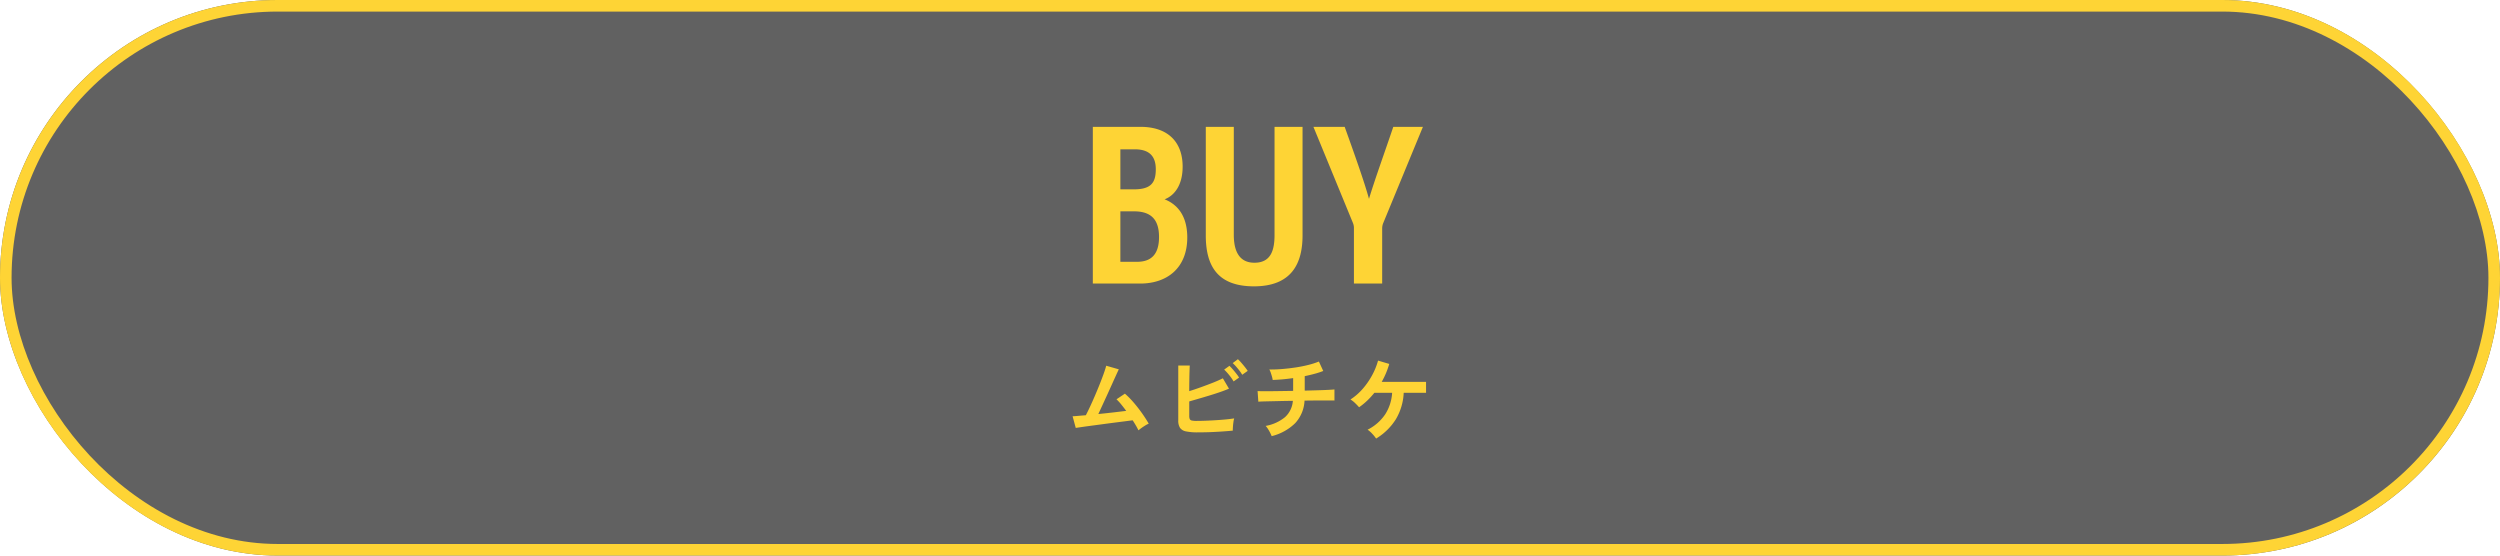 <svg xmlns="http://www.w3.org/2000/svg" width="432" height="96"><g data-name="長方形 12717" fill="rgba(31,31,31,0.7)" stroke="#fed435" stroke-width="2"><rect width="432" height="96" rx="48" stroke="none"/><rect x="1" y="1" width="430" height="94" rx="47" fill="none"/></g><path d="M188.84 49H197c4.8 0 8.16-2.8 8.16-7.96 0-4.08-2-5.84-3.92-6.6 1.52-.56 3.12-2.24 3.12-5.64 0-4.28-2.56-6.88-7.28-6.88h-8.24zm4.76-16.28V25.8h2.48c2.4 0 3.64 1.08 3.64 3.44 0 2.32-.8 3.48-3.8 3.48zm0 3.8h2.36c3.16 0 4.32 1.64 4.32 4.44 0 3.04-1.4 4.28-3.8 4.28h-2.88zm14.76-14.6v18.76c0 5.08 1.88 8.8 8.32 8.8 6.52 0 8.4-3.96 8.4-8.8V21.92h-4.84V40.6c0 2.6-.6 4.8-3.48 4.8-3 0-3.56-2.64-3.56-4.84V21.92zM238.84 49v-9.48a2.537 2.537 0 01.16-.92l6.88-16.68h-5.12c-1.36 4.04-3.2 9.12-4.2 12.44-.8-2.96-2.68-8.2-4.2-12.44h-5.4l6.84 16.64a2.28 2.28 0 01.16.88V49z" fill="#fed435"/><path data-name="パス 24556" d="M196.72 74.36q-.16-.352-.416-.792t-.576-.936q-.416.048-1.216.152l-1.812.232q-1.008.128-2.072.272t-2.028.272q-.968.128-1.688.232t-1.024.152l-.544-2.016q.256 0 .864-.056t1.424-.12q.32-.608.736-1.5t.856-1.92q.44-1.024.84-2.032t.688-1.824q.288-.816.4-1.28l2.176.624q-.16.336-.464 1t-.688 1.52q-.384.856-.808 1.784t-.832 1.812q-.408.888-.744 1.608 1.308-.128 2.608-.28t2.208-.264q-.464-.624-.9-1.16a7.99 7.99 0 00-.78-.84l1.456-.976a15.027 15.027 0 011.5 1.52q.76.88 1.44 1.84t1.176 1.824a4.264 4.264 0 00-.608.32q-.336.208-.648.432t-.524.4zm10.24.352a9.488 9.488 0 01-2.016-.168 1.629 1.629 0 01-1.04-.616 2.339 2.339 0 01-.3-1.312V63.16h1.984q-.016.384-.04 1.08t-.032 1.568q-.016.872-.016 1.784.96-.3 2.04-.688t2.08-.784q1-.4 1.688-.752l1.06 1.792q-.672.288-1.528.584t-1.8.584q-.944.288-1.856.552l-1.68.488v2.5a1.333 1.333 0 00.088.552.492.492 0 00.36.248 3.743 3.743 0 00.8.064q.688 0 1.552-.032t1.776-.088q.912-.056 1.744-.136t1.44-.176a5.371 5.371 0 00-.136.7q-.056.408-.08.8t-.024.616q-.848.08-1.92.152t-2.16.112q-1.088.032-1.984.032zm6.208-8.8a8.059 8.059 0 00-.768-1.1 8.907 8.907 0 00-.864-.944l.912-.656a8 8 0 01.552.584q.328.376.64.776a6.552 6.552 0 01.472.672zm1.488-1.152a6.431 6.431 0 00-.48-.712q-.288-.376-.6-.728a6.508 6.508 0 00-.568-.576l.9-.672a6.07 6.07 0 01.568.584q.328.376.64.768t.488.664zm5.088 10.608a5.9 5.9 0 00-.272-.6q-.172-.344-.384-.668a2.983 2.983 0 00-.384-.5 7.287 7.287 0 003.352-1.52 4.239 4.239 0 001.352-2.816q-1.392.016-2.656.048l-2.152.048q-.888.024-1.16.056l-.128-1.84q.176.016.744.024t1.416 0q.848-.008 1.872-.024l2.112-.032v-2.208a32.167 32.167 0 01-3.536.32 4.232 4.232 0 00-.128-.6q-.1-.344-.216-.68a3.248 3.248 0 00-.232-.528q1.04.016 2.208-.08t2.336-.272q1.168-.176 2.208-.44a13.149 13.149 0 001.808-.584l.752 1.632a13.5 13.5 0 01-1.464.48q-.824.224-1.736.416v2.5q1.248-.032 2.336-.064t1.84-.072q.752-.04.96-.072v1.92q-.24-.016-1-.016t-1.848.004q-1.088.008-2.32.024a6.153 6.153 0 01-1.616 3.9 8.847 8.847 0 01-4.064 2.244zm18.048.416a6.38 6.38 0 00-.672-.832 4.488 4.488 0 00-.8-.7 7.967 7.967 0 003.04-2.652 7.742 7.742 0 001.2-3.72h-3.072a13.877 13.877 0 01-1.248 1.36 11.768 11.768 0 01-1.392 1.136 9.847 9.847 0 00-.688-.72 4.113 4.113 0 00-.8-.624 10.043 10.043 0 002.128-1.856 12.915 12.915 0 001.624-2.352 11.763 11.763 0 001.016-2.512l1.936.576a14.842 14.842 0 01-.564 1.592 14.707 14.707 0 01-.744 1.512h7.664v1.888h-3.86a9.754 9.754 0 01-1.352 4.56 10.31 10.31 0 01-3.416 3.344z" fill="#fed435"/></svg>